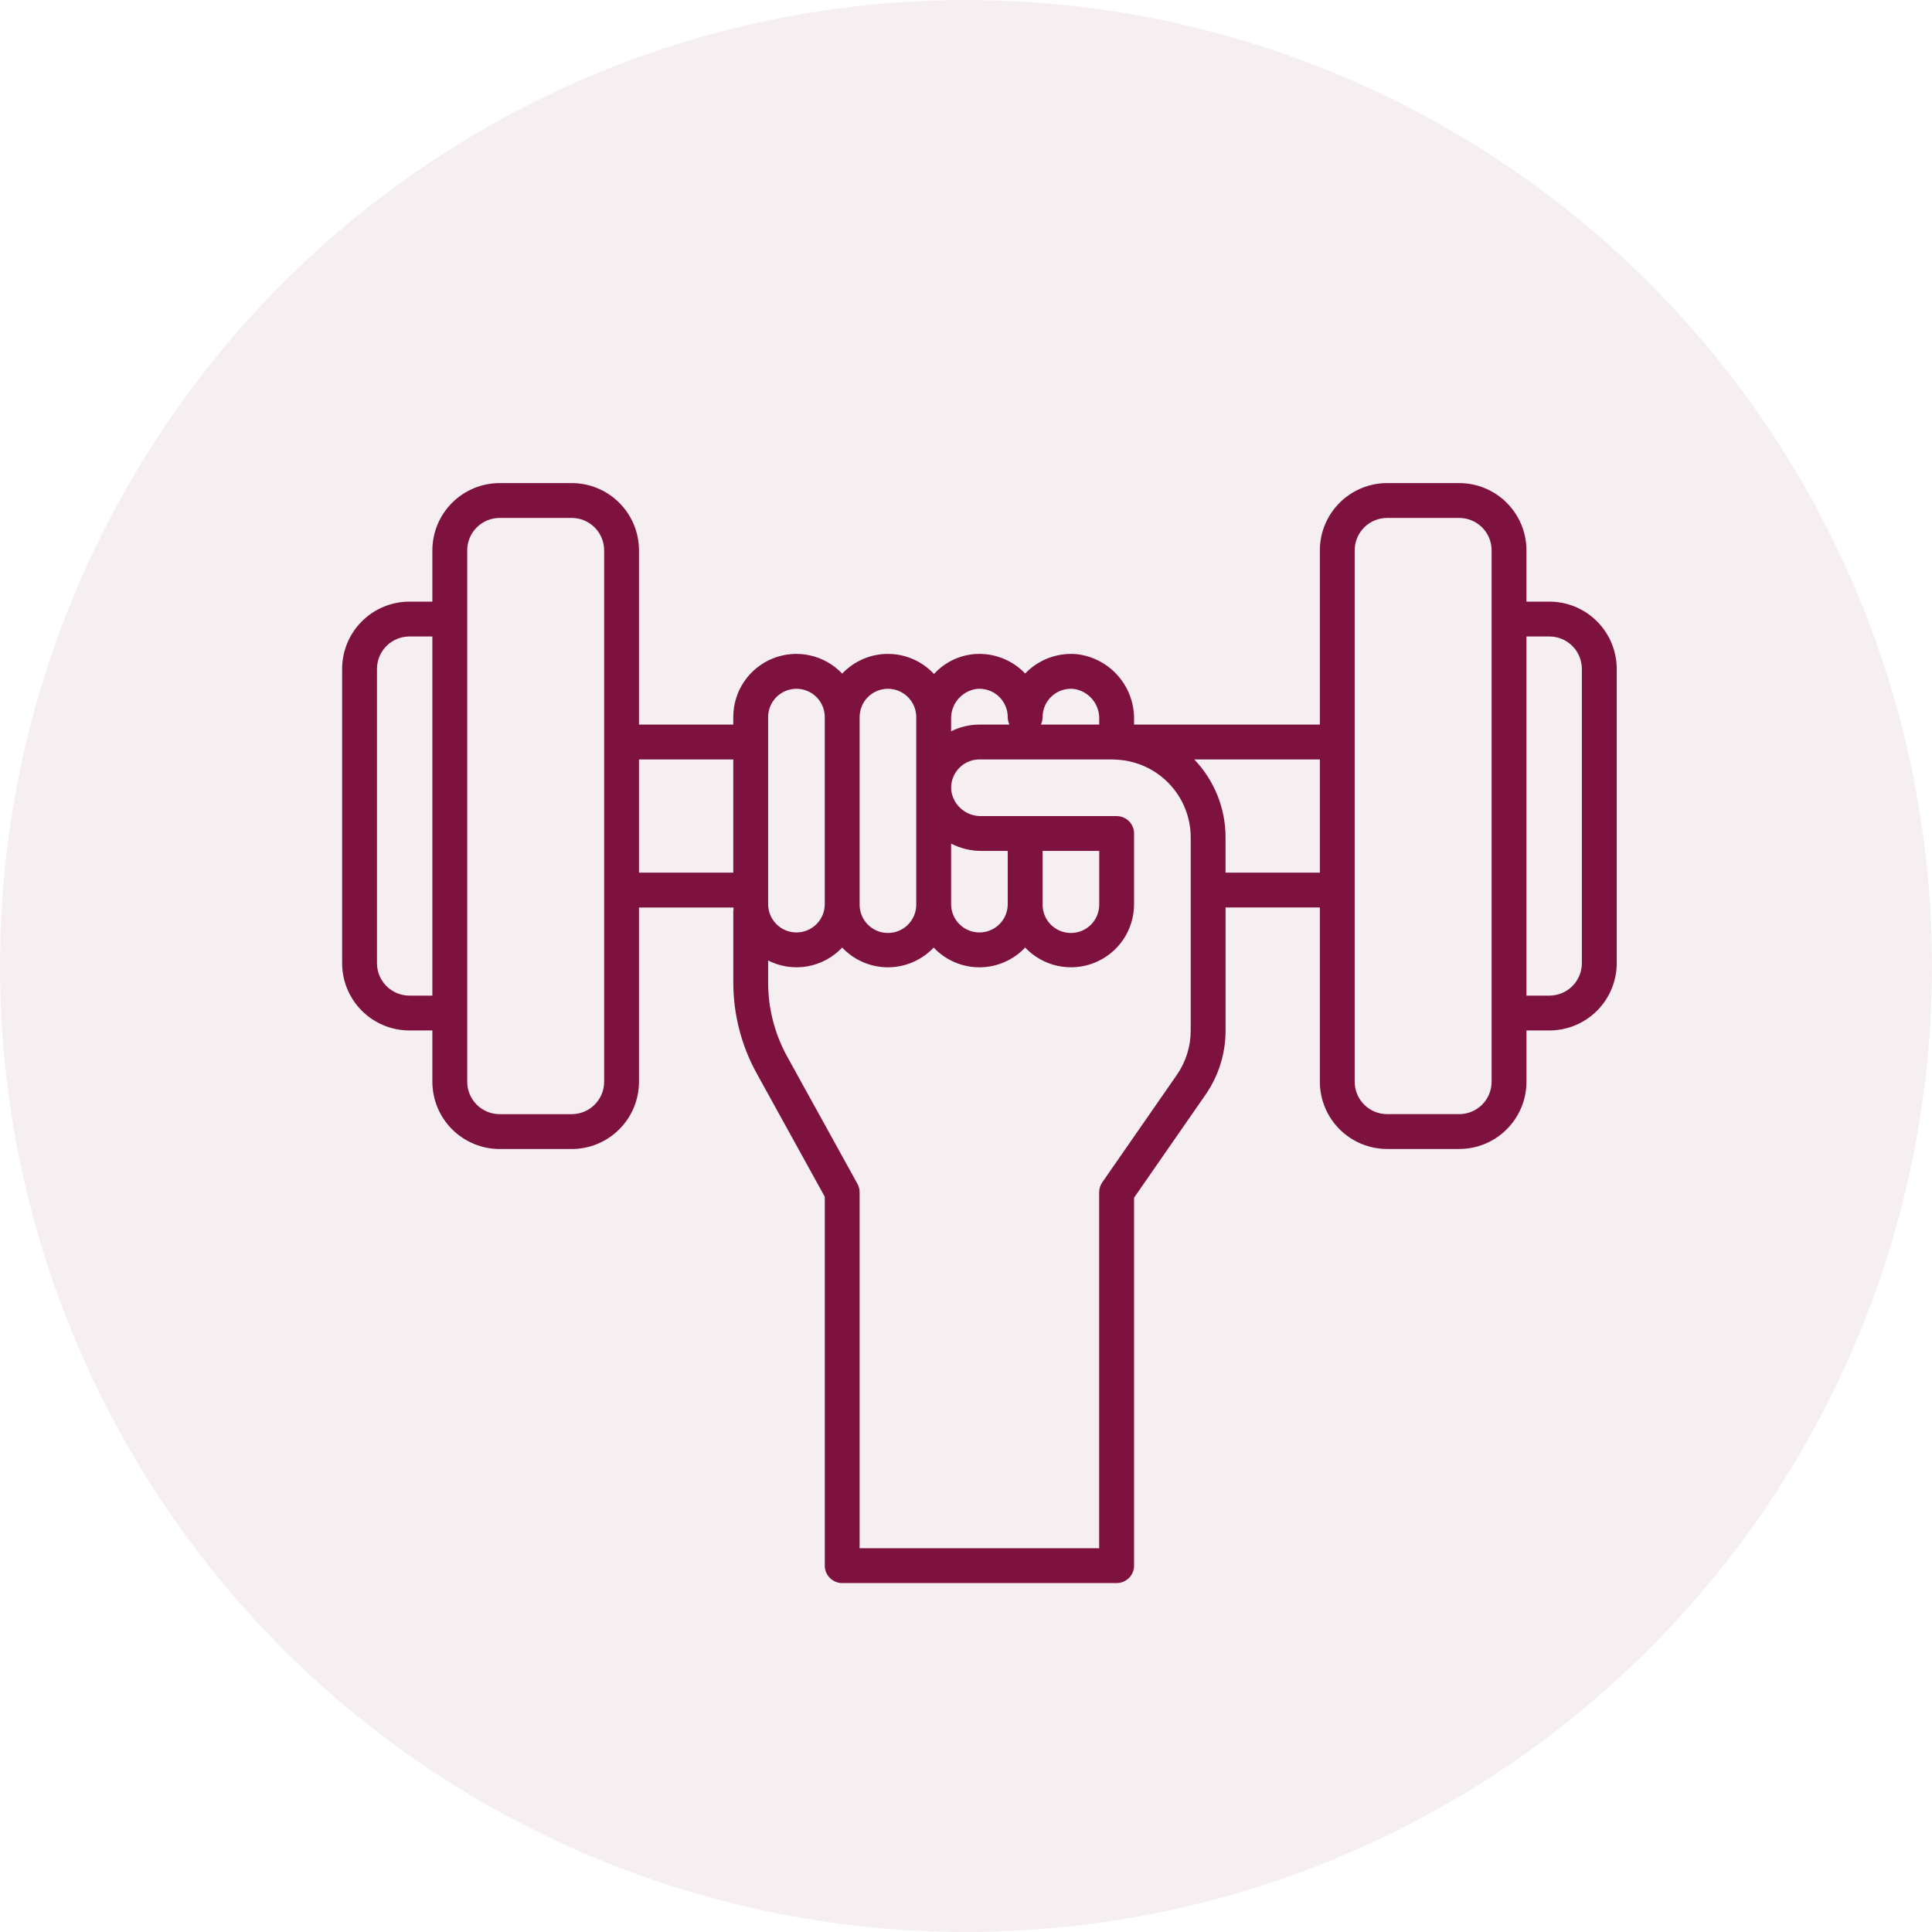 <svg width="96" height="96" viewBox="0 0 96 96" fill="none" xmlns="http://www.w3.org/2000/svg">
    <g clip-path="url(#clip0_2489_11285)">
        <circle cx="48" cy="48" r="48" fill="#7E123F" fill-opacity="0.07" />
        <path
            d="M76.993 29.895H75.849V27.344C75.848 26.459 75.496 25.61 74.87 24.984C74.244 24.358 73.395 24.005 72.509 24.004H68.922C68.037 24.005 67.188 24.358 66.562 24.984C65.936 25.61 65.584 26.459 65.583 27.344V36.003H56.351V35.728C56.358 34.937 56.073 34.17 55.55 33.576C55.028 32.981 54.304 32.601 53.518 32.506C53.082 32.465 52.642 32.515 52.226 32.653C51.81 32.791 51.427 33.014 51.102 33.307C51.046 33.359 50.992 33.411 50.94 33.466C50.888 33.411 50.834 33.359 50.778 33.307C50.453 33.013 50.07 32.79 49.654 32.652C49.238 32.514 48.797 32.464 48.361 32.506C47.612 32.583 46.917 32.933 46.41 33.49C46.119 33.176 45.767 32.926 45.375 32.754C44.983 32.583 44.56 32.493 44.133 32.492C43.705 32.49 43.282 32.576 42.889 32.745C42.495 32.913 42.141 33.161 41.848 33.472C41.417 33.016 40.858 32.7 40.245 32.565C39.632 32.43 38.992 32.482 38.409 32.714C37.826 32.947 37.326 33.349 36.974 33.869C36.623 34.389 36.435 35.003 36.436 35.63V36.003H31.751V27.344C31.75 26.459 31.398 25.61 30.772 24.984C30.146 24.358 29.297 24.005 28.411 24.004H24.824C23.939 24.005 23.09 24.358 22.463 24.984C21.837 25.61 21.485 26.459 21.484 27.344V29.895H20.34C19.454 29.896 18.605 30.249 17.979 30.875C17.353 31.501 17.001 32.35 17 33.235V47.863C17.001 48.748 17.353 49.597 17.979 50.223C18.605 50.849 19.454 51.202 20.34 51.203H21.484V53.754C21.485 54.639 21.837 55.488 22.463 56.114C23.09 56.74 23.939 57.093 24.824 57.094H28.411C29.297 57.093 30.146 56.74 30.772 56.114C31.398 55.488 31.75 54.639 31.751 53.754V45.095H36.445C36.445 45.114 36.445 45.133 36.448 45.152C36.442 45.189 36.438 45.227 36.437 45.265V48.827C36.438 50.404 36.838 51.954 37.599 53.335L40.983 59.466V77.796C40.983 78.026 41.074 78.246 41.237 78.408C41.399 78.571 41.619 78.662 41.849 78.662H55.485C55.715 78.662 55.935 78.571 56.098 78.408C56.26 78.246 56.351 78.026 56.351 77.796V59.514L59.898 54.401C60.55 53.464 60.899 52.349 60.898 51.207V45.093H65.583V53.752C65.584 54.638 65.936 55.487 66.562 56.113C67.188 56.739 68.037 57.091 68.922 57.092H72.51C73.395 57.091 74.244 56.739 74.87 56.113C75.496 55.487 75.849 54.638 75.85 53.752V51.203H76.994C77.879 51.202 78.728 50.849 79.355 50.223C79.981 49.597 80.333 48.748 80.334 47.863V33.235C80.333 32.35 79.981 31.501 79.354 30.875C78.728 30.248 77.879 29.896 76.993 29.895ZM51.806 35.632C51.806 35.435 51.847 35.241 51.927 35.061C52.006 34.881 52.123 34.72 52.269 34.588C52.415 34.456 52.586 34.357 52.773 34.295C52.96 34.234 53.158 34.212 53.353 34.232C53.712 34.282 54.038 34.463 54.272 34.739C54.506 35.015 54.629 35.368 54.62 35.73V36.005H51.721C51.777 35.888 51.806 35.761 51.806 35.632ZM48.526 34.232C48.573 34.227 48.62 34.225 48.667 34.225C49.04 34.225 49.398 34.373 49.662 34.637C49.925 34.901 50.074 35.259 50.074 35.632C50.074 35.761 50.102 35.888 50.158 36.005H48.667C48.178 36.005 47.696 36.119 47.26 36.339V35.73C47.25 35.368 47.373 35.015 47.607 34.739C47.84 34.463 48.167 34.282 48.526 34.232ZM50.074 44.926C50.074 45.299 49.926 45.657 49.662 45.921C49.398 46.185 49.04 46.333 48.667 46.333C48.294 46.333 47.935 46.185 47.672 45.921C47.408 45.657 47.26 45.299 47.26 44.926V41.918C47.725 42.157 48.241 42.282 48.764 42.282H50.074V44.926ZM44.121 34.225C44.494 34.225 44.852 34.374 45.115 34.638C45.379 34.901 45.527 35.259 45.528 35.632V44.926C45.531 45.113 45.497 45.298 45.428 45.472C45.359 45.646 45.256 45.804 45.125 45.938C44.994 46.071 44.838 46.177 44.665 46.25C44.493 46.322 44.308 46.359 44.121 46.359C43.934 46.359 43.749 46.322 43.576 46.25C43.404 46.177 43.247 46.071 43.117 45.938C42.986 45.804 42.882 45.646 42.813 45.472C42.744 45.298 42.71 45.113 42.714 44.926V35.632C42.714 35.259 42.863 34.901 43.126 34.637C43.39 34.374 43.748 34.225 44.121 34.225ZM38.168 35.632C38.168 35.259 38.316 34.901 38.58 34.637C38.844 34.373 39.202 34.225 39.575 34.225C39.948 34.225 40.306 34.373 40.57 34.637C40.834 34.901 40.982 35.259 40.982 35.632V44.926C40.982 45.299 40.834 45.657 40.57 45.921C40.306 46.185 39.948 46.333 39.575 46.333C39.202 46.333 38.844 46.185 38.58 45.921C38.316 45.657 38.168 45.299 38.168 44.926V35.632ZM20.34 49.471C19.913 49.47 19.505 49.301 19.203 48.999C18.902 48.698 18.732 48.289 18.732 47.863V33.235C18.732 32.809 18.902 32.4 19.203 32.099C19.505 31.797 19.913 31.628 20.34 31.627H21.484V49.471H20.34ZM30.02 53.754C30.019 54.18 29.849 54.589 29.548 54.89C29.246 55.192 28.838 55.361 28.411 55.362H24.824C24.398 55.361 23.989 55.192 23.688 54.89C23.386 54.589 23.216 54.18 23.216 53.754V27.344C23.216 26.918 23.386 26.509 23.688 26.208C23.989 25.906 24.398 25.737 24.824 25.736H28.411C28.838 25.737 29.246 25.906 29.548 26.208C29.849 26.509 30.019 26.918 30.02 27.344V53.754ZM31.751 37.736H36.436V43.362H31.751V37.736ZM59.166 51.209C59.166 51.998 58.924 52.768 58.473 53.415L54.772 58.749C54.671 58.895 54.617 59.067 54.617 59.244V76.931H42.714V59.243C42.714 59.097 42.677 58.953 42.606 58.824L39.114 52.498C38.494 51.374 38.169 50.111 38.168 48.827V47.727C38.768 48.032 39.451 48.134 40.115 48.018C40.778 47.902 41.386 47.574 41.848 47.084C42.14 47.394 42.492 47.64 42.883 47.809C43.274 47.978 43.695 48.065 44.121 48.065C44.546 48.065 44.968 47.978 45.358 47.809C45.749 47.64 46.102 47.394 46.394 47.084C46.686 47.394 47.038 47.64 47.429 47.809C47.82 47.978 48.241 48.065 48.667 48.065C49.092 48.065 49.514 47.978 49.904 47.809C50.295 47.64 50.648 47.394 50.94 47.084C51.371 47.54 51.929 47.856 52.542 47.991C53.156 48.126 53.795 48.074 54.378 47.841C54.961 47.609 55.461 47.207 55.813 46.687C56.164 46.167 56.352 45.553 56.351 44.926V41.417C56.351 41.187 56.26 40.967 56.098 40.804C55.935 40.642 55.715 40.551 55.485 40.551H48.766C48.404 40.56 48.051 40.437 47.775 40.203C47.499 39.97 47.318 39.643 47.268 39.285C47.263 39.24 47.261 39.197 47.261 39.153V39.134C47.264 38.763 47.413 38.408 47.676 38.146C47.939 37.884 48.295 37.737 48.667 37.736H55.294L55.449 37.746H55.459C56.456 37.789 57.397 38.214 58.087 38.934C58.778 39.654 59.164 40.612 59.166 41.609V51.209ZM51.806 42.282H54.62V44.926C54.623 45.113 54.589 45.298 54.52 45.472C54.451 45.646 54.348 45.804 54.217 45.938C54.086 46.071 53.93 46.177 53.757 46.25C53.585 46.322 53.4 46.359 53.213 46.359C53.026 46.359 52.84 46.322 52.668 46.25C52.495 46.177 52.339 46.071 52.208 45.938C52.077 45.804 51.974 45.646 51.905 45.472C51.836 45.298 51.802 45.113 51.806 44.926V42.282ZM60.897 43.362V41.608C60.898 40.165 60.341 38.777 59.341 37.736H65.583V43.362H60.897ZM74.117 53.752C74.117 54.179 73.947 54.587 73.646 54.889C73.344 55.19 72.936 55.36 72.509 55.36H68.922C68.496 55.36 68.087 55.19 67.785 54.889C67.484 54.587 67.314 54.179 67.314 53.752V27.344C67.314 26.918 67.484 26.509 67.785 26.208C68.087 25.906 68.496 25.737 68.922 25.736H72.509C72.936 25.737 73.344 25.906 73.646 26.208C73.947 26.509 74.117 26.918 74.117 27.344V53.754V53.752ZM78.602 47.863C78.601 48.289 78.431 48.698 78.13 48.999C77.829 49.301 77.42 49.47 76.993 49.471H75.849V31.627H76.993C77.42 31.628 77.829 31.797 78.13 32.099C78.431 32.4 78.601 32.809 78.602 33.235V47.863Z"
            fill="#7E123F" />
    </g>
    <defs>
        <clipPath id="clip0_2489_11285">
            <rect width="96" height="96" fill="white" />
        </clipPath>
    </defs>
</svg>